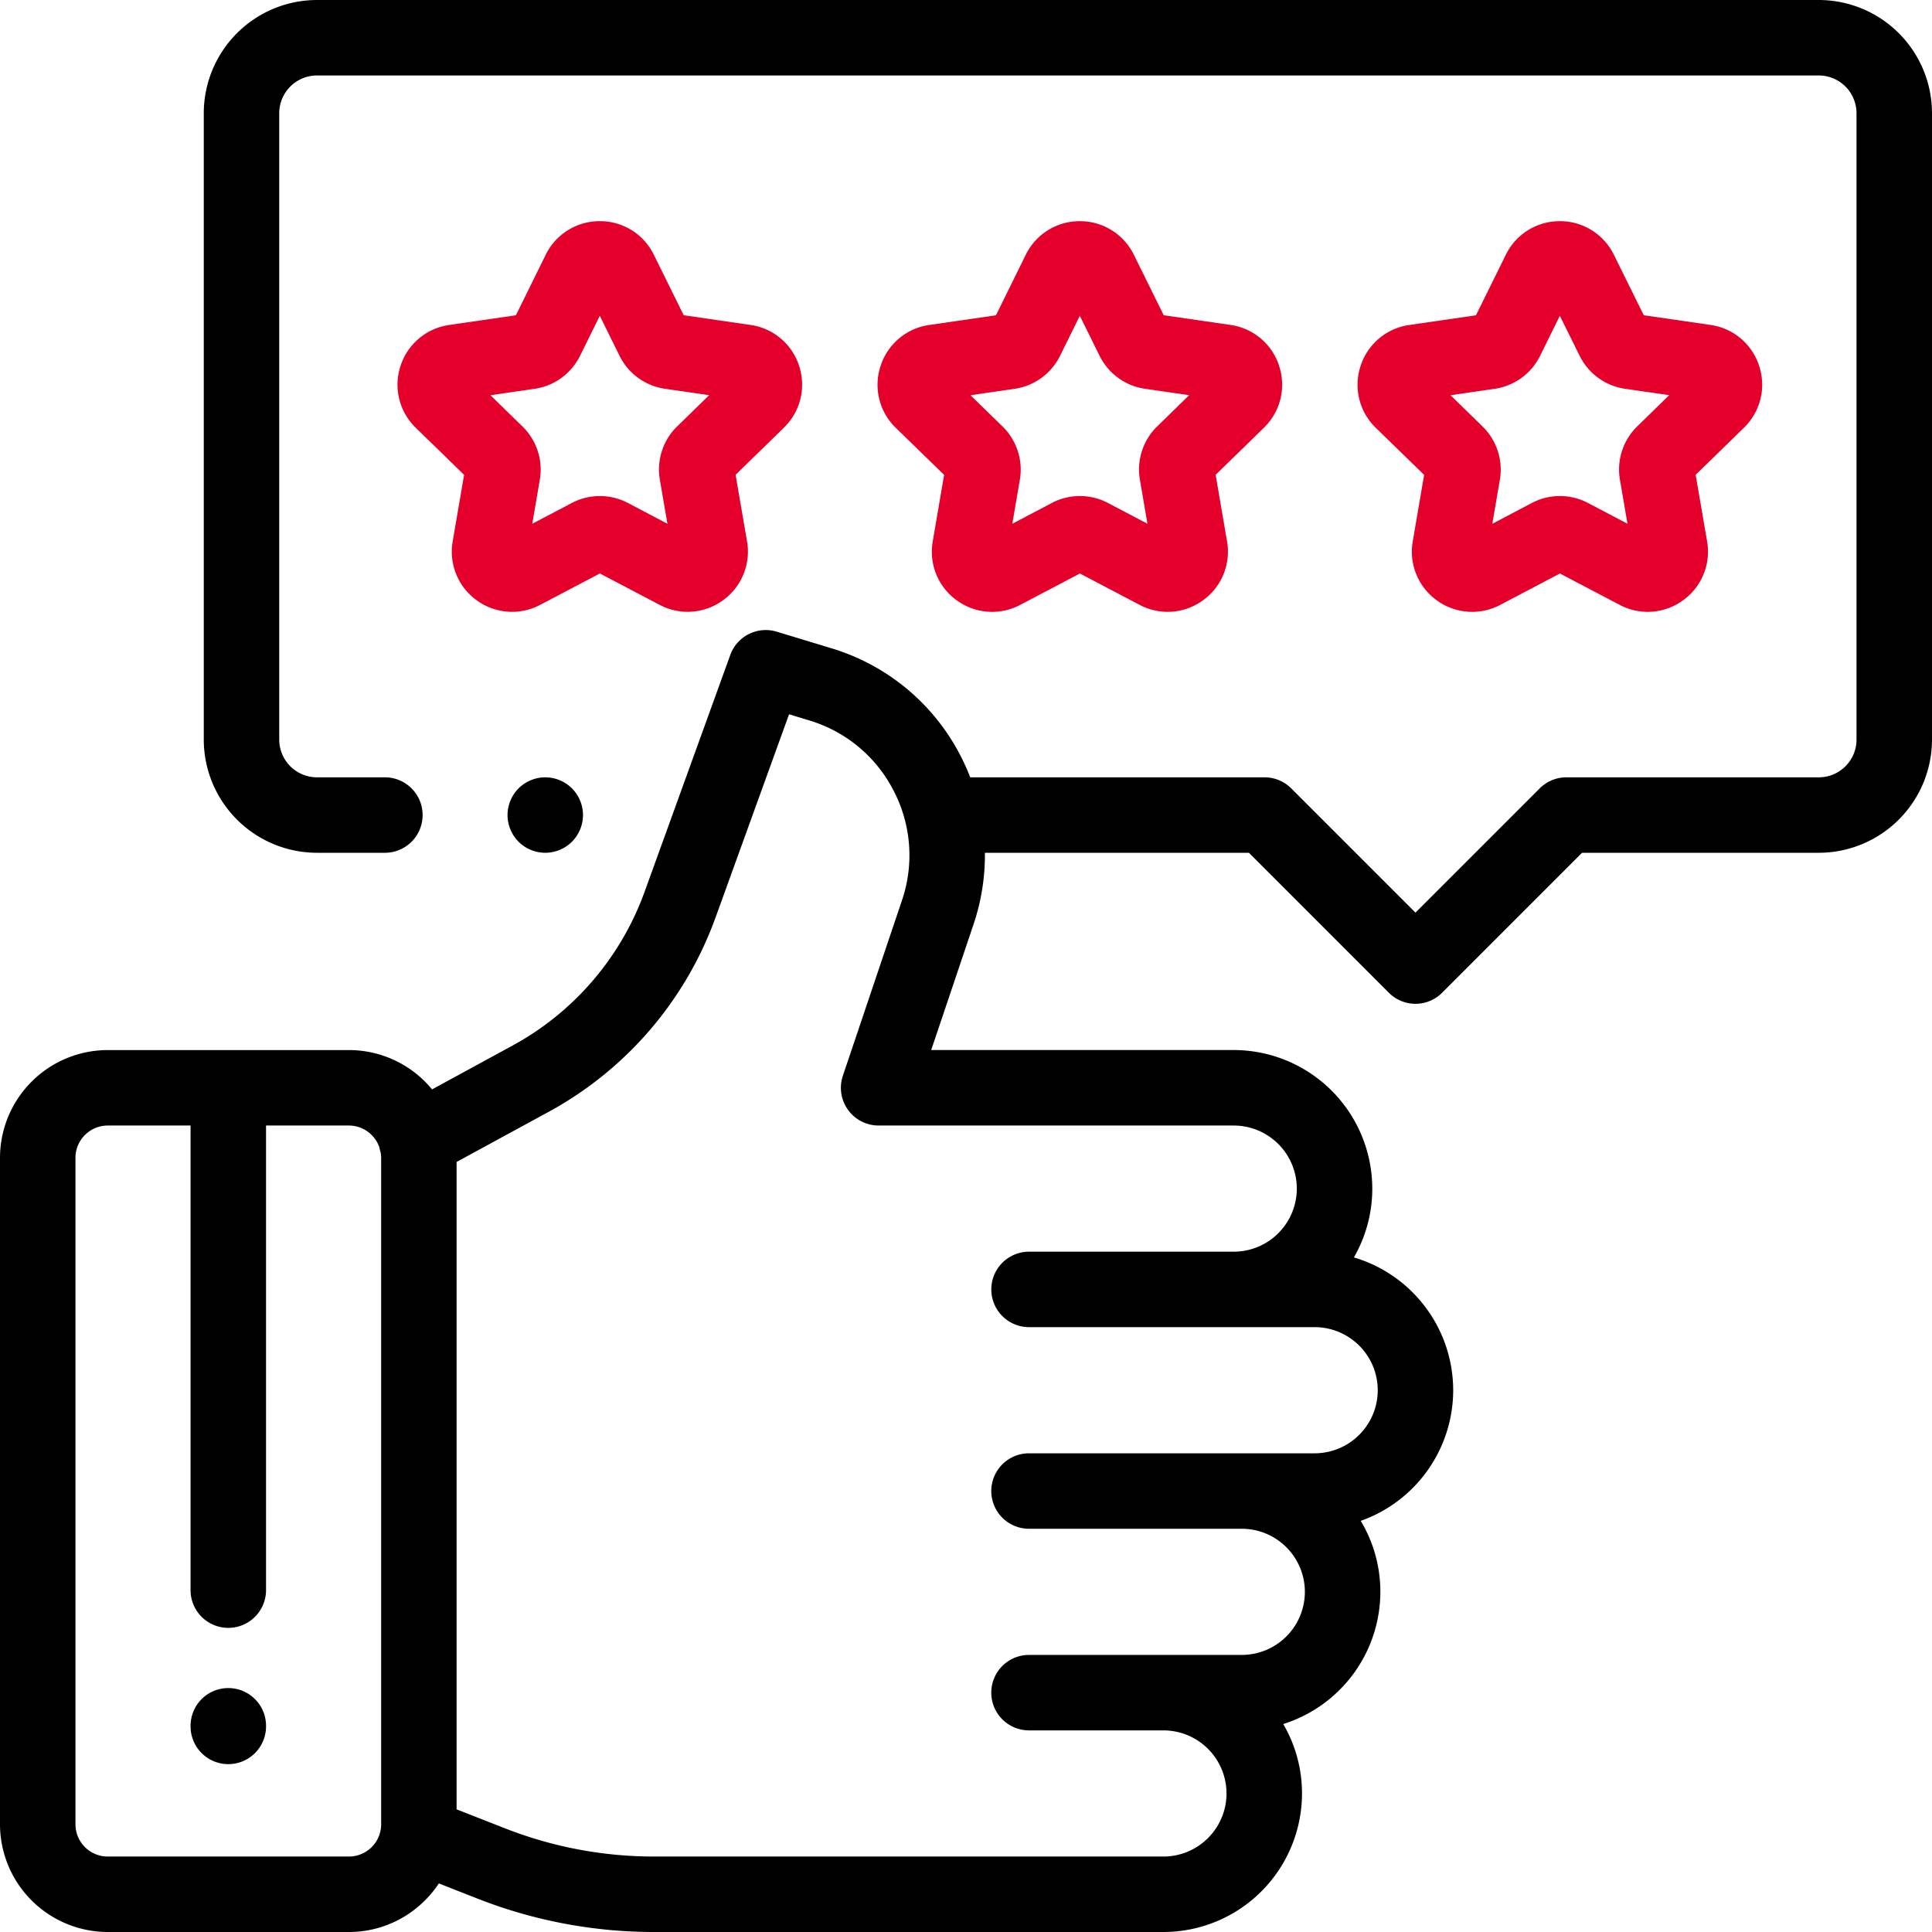 <svg width="70" height="70" viewBox="0 0 70 70" fill="none" xmlns="http://www.w3.org/2000/svg"><path d="M20.723 28.564a1.378 1.378 0 00-.967-.4c-.36 0-.712.146-.967.4-.254.255-.4.608-.4.967 0 .36.146.712.4.967.255.254.607.4.967.4s.712-.146.966-.4c.255-.255.401-.607.401-.967s-.146-.712-.4-.966z" fill="#000"/><path d="M65.898 0H11.484a4.106 4.106 0 00-4.101 4.102v22.695a4.106 4.106 0 004.101 4.101h2.461a1.367 1.367 0 000-2.734h-2.46a1.369 1.369 0 01-1.368-1.367V4.102a1.37 1.37 0 011.367-1.368h54.414a1.37 1.37 0 011.367 1.368v22.695c0 .754-.613 1.367-1.367 1.367h-9.144c-.363 0-.71.144-.967.4l-4.502 4.502-4.502-4.502a1.368 1.368 0 00-.967-.4H35.154a8.01 8.01 0 00-.343-.763 7.78 7.78 0 00-4.691-3.914l-1.977-.6a1.367 1.367 0 00-1.683.842l-3.106 8.584a10.345 10.345 0 01-4.784 5.57l-2.916 1.588a3.897 3.897 0 00-3.014-1.425H3.904A3.908 3.908 0 000 41.948v24.147A3.908 3.908 0 003.904 70h8.736c1.361 0 2.56-.7 3.26-1.76l1.395.548A17.486 17.486 0 0023.707 70h18.447a5.025 5.025 0 005.02-5.02c0-.916-.248-1.775-.68-2.515a5.029 5.029 0 003.519-4.79c0-.939-.26-1.819-.711-2.571a5.028 5.028 0 003.35-4.733 5.027 5.027 0 00-3.597-4.813 4.987 4.987 0 00.665-2.493 5.025 5.025 0 00-5.02-5.02H33.739l1.533-4.551a7.88 7.88 0 00.413-2.596h9.566l5.068 5.069a1.363 1.363 0 001.934 0l5.068-5.069h8.578A4.106 4.106 0 0070 26.797V4.102A4.106 4.106 0 0065.898 0zM13.81 66.096a1.17 1.17 0 01-1.17 1.17H3.904a1.17 1.17 0 01-1.17-1.17V41.949c0-.644.525-1.169 1.17-1.169h3v16.833a1.367 1.367 0 002.735 0V40.78h3.001c.51 0 .945.33 1.104.787.011.066.028.132.05.197.009.06.016.122.016.185v24.147zM44.7 40.78a2.288 2.288 0 012.286 2.285 2.288 2.288 0 01-2.285 2.286h-7.417a1.367 1.367 0 000 2.734h10.349a2.288 2.288 0 012.285 2.285 2.288 2.288 0 01-2.285 2.286h-10.35a1.367 1.367 0 000 2.734h7.71a2.288 2.288 0 012.285 2.285 2.288 2.288 0 01-2.285 2.286h-7.71a1.367 1.367 0 000 2.734h4.87a2.288 2.288 0 012.286 2.286 2.288 2.288 0 01-2.285 2.285H23.707a14.77 14.77 0 01-5.414-1.024l-1.75-.686V42.1l3.334-1.815a13.075 13.075 0 006.048-7.041l2.664-7.364.735.223a5.068 5.068 0 013.056 2.55 5.067 5.067 0 01.3 3.968l-2.141 6.355a1.367 1.367 0 001.295 1.804h12.867z" fill="#000"/><path d="M63.738 13.258a2.17 2.17 0 00-1.763-1.485l-2.418-.351-1.083-2.191a2.17 2.17 0 00-1.958-1.217 2.17 2.17 0 00-1.958 1.218l-1.081 2.192-2.418.351a2.17 2.17 0 00-1.763 1.487 2.17 2.17 0 00.553 2.24l1.75 1.704-.412 2.409a2.17 2.17 0 00.87 2.136 2.176 2.176 0 002.3.165l2.162-1.137 2.164 1.136a2.17 2.17 0 002.3-.167 2.17 2.17 0 00.868-2.136l-.414-2.408 1.75-1.707c.599-.585.81-1.442.551-2.239zm-4.417 2.19a2.184 2.184 0 00-.628 1.933l.274 1.595-1.433-.753a2.184 2.184 0 00-2.032.001l-1.432.753.273-1.594a2.184 2.184 0 00-.629-1.933l-1.158-1.13 1.6-.233a2.183 2.183 0 001.645-1.195l.715-1.45.717 1.45a2.184 2.184 0 001.645 1.194l1.6.232-1.157 1.13zm-12.975-2.19a2.17 2.17 0 00-1.763-1.485l-2.419-.351-1.082-2.191a2.17 2.17 0 00-1.958-1.217 2.17 2.17 0 00-1.959 1.218l-1.08 2.192-2.419.351a2.171 2.171 0 00-1.762 1.487 2.17 2.17 0 00.553 2.24l1.75 1.704-.412 2.409a2.17 2.17 0 00.869 2.136 2.176 2.176 0 002.3.165l2.163-1.137 2.163 1.136a2.17 2.17 0 002.3-.167 2.17 2.17 0 00.868-2.136l-.413-2.408 1.75-1.707c.599-.585.81-1.442.55-2.239zm-4.418 2.19a2.184 2.184 0 00-.627 1.933l.273 1.595-1.432-.753a2.184 2.184 0 00-2.033.001l-1.431.753.273-1.594a2.184 2.184 0 00-.629-1.933l-1.159-1.13 1.601-.233a2.184 2.184 0 001.644-1.195l.716-1.45.716 1.45a2.183 2.183 0 001.645 1.194l1.601.232-1.158 1.13zm-12.974-2.19a2.17 2.17 0 00-1.764-1.485l-2.418-.351L23.69 9.23a2.17 2.17 0 00-1.958-1.217c-.838 0-1.589.467-1.96 1.218l-1.08 2.192-2.418.351a2.172 2.172 0 00-1.763 1.488 2.17 2.17 0 00.554 2.238l1.75 1.705-.413 2.409a2.17 2.17 0 00.87 2.136 2.176 2.176 0 002.3.165l2.162-1.137 2.164 1.136a2.17 2.17 0 002.3-.167 2.17 2.17 0 00.868-2.136l-.414-2.408 1.75-1.707c.6-.585.81-1.442.552-2.239zm-4.418 2.19a2.184 2.184 0 00-.628 1.933l.274 1.595-1.432-.753a2.184 2.184 0 00-2.033.001l-1.432.753.274-1.595a2.184 2.184 0 00-.63-1.932l-1.158-1.13 1.6-.233a2.184 2.184 0 001.645-1.195l.716-1.45.716 1.45a2.183 2.183 0 001.645 1.194l1.601.232-1.158 1.13z" fill="#E4002B"/><path d="M8.272 61.162c-.755 0-1.367.612-1.367 1.367v.022a1.367 1.367 0 002.734 0v-.022c0-.755-.612-1.367-1.367-1.367z" fill="#000"/></svg>